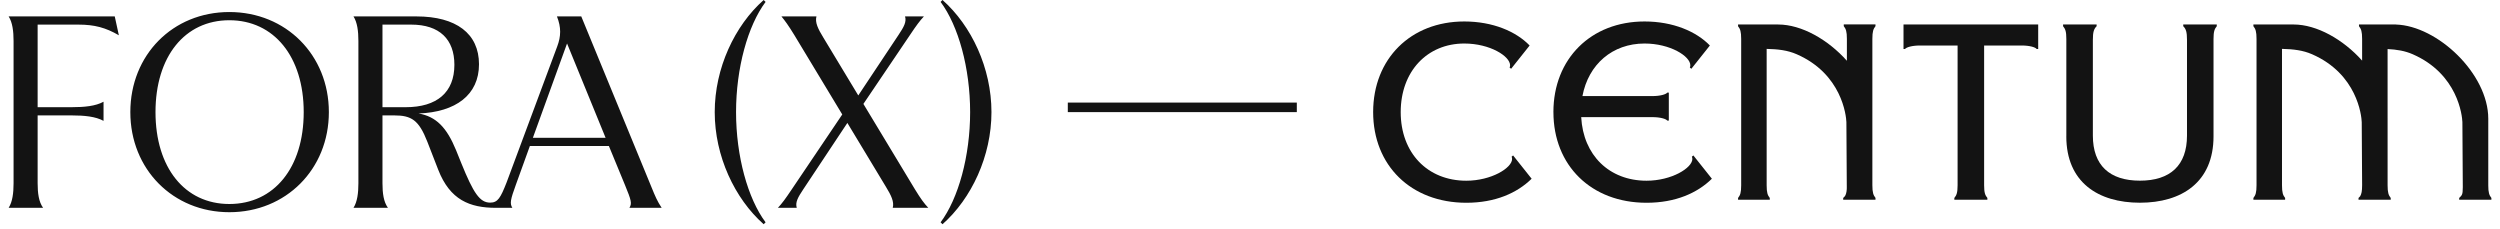 <svg width="262" height="24" viewBox="0 0 262 24" fill="none" xmlns="http://www.w3.org/2000/svg">
<g clip-path="url(#clip0_14099_10376)">
<path d="M98.775 23.5C101.813 20.806 103.905 16.364 103.905 11.75C103.905 7.136 101.813 2.694 98.775 0L98.575 0.201C100.437 2.694 101.67 7.136 101.67 11.75C101.67 16.364 100.437 20.806 98.575 23.299L98.775 23.5ZM89.69 12.065L95.365 3.668C96.053 2.637 96.397 2.178 96.826 1.72H94.849C95.021 2.293 94.734 2.809 94.161 3.668L89.146 11.206L89.69 12.065ZM81.523 21.78H83.5C83.328 21.207 83.615 20.692 84.188 19.832L89.347 12.065L88.802 11.206L82.984 19.832C82.296 20.863 81.953 21.322 81.523 21.78ZM93.559 21.78H97.285C96.855 21.322 96.511 20.863 95.881 19.832L86.28 3.926C85.736 3.038 85.392 2.35 85.564 1.72H81.895C82.268 2.178 82.612 2.637 83.242 3.668L92.843 19.574C93.387 20.462 93.731 21.15 93.559 21.78ZM80.032 23.5L80.233 23.299C78.37 20.806 77.138 16.364 77.138 11.75C77.138 7.136 78.37 2.694 80.233 0.201L80.032 0C76.995 2.694 74.903 7.136 74.903 11.75C74.903 16.364 76.995 20.806 80.032 23.5ZM55.845 14.444L59.427 4.557L63.468 14.444H55.845ZM42.518 11.234H40.083V2.579H43.092C46.072 2.579 47.62 4.127 47.62 6.792C47.62 9.687 45.785 11.234 42.518 11.234ZM51.976 21.78H53.695C53.409 21.322 53.495 20.921 54.068 19.345L55.529 15.304H63.812L65.503 19.402C66.162 21.007 66.248 21.322 65.961 21.78H69.343C68.884 21.093 68.655 20.548 68.282 19.631L60.917 1.72H58.367C58.825 2.866 58.797 3.812 58.395 4.872L53.093 19.115C52.463 20.72 52.176 21.236 51.374 21.236C50.285 21.236 49.626 20.262 48.336 17.081L47.792 15.733C46.817 13.355 45.7 12.209 43.865 11.893C47.763 11.75 50.199 9.945 50.199 6.735C50.199 3.525 47.82 1.72 43.636 1.72H37.045C37.446 2.35 37.56 3.267 37.56 4.299V19.201C37.56 20.233 37.446 21.15 37.045 21.78H40.656C40.197 21.15 40.083 20.233 40.083 19.201V12.094H41.315C43.12 12.094 43.894 12.581 44.782 14.845L45.929 17.797C47.161 20.949 49.224 21.78 51.976 21.78ZM24.034 21.379C19.362 21.379 16.296 17.568 16.296 11.75C16.296 5.932 19.362 2.121 24.034 2.121C28.705 2.121 31.829 5.932 31.829 11.75C31.829 17.568 28.734 21.379 24.034 21.379ZM24.034 22.239C29.966 22.239 34.465 17.74 34.465 11.75C34.465 5.76 29.966 1.261 24.034 1.261C18.101 1.261 13.659 5.76 13.659 11.75C13.659 17.74 18.13 22.239 24.034 22.239ZM0.906 21.78H4.517C4.059 21.15 3.944 20.233 3.944 19.201V12.094H7.498C8.845 12.094 10.02 12.209 10.851 12.667V10.661C10.02 11.12 8.845 11.234 7.498 11.234H3.944V2.579H8.214C9.905 2.579 11.08 2.895 12.456 3.697L12.026 1.72H0.906C1.307 2.35 1.422 3.267 1.422 4.299V19.201C1.422 20.233 1.307 21.15 0.906 21.78Z" fill="#131313"/>
<line x1="111.906" y1="11.25" x2="135.906" y2="11.25" stroke="#131313"/>
<path d="M260.771 19.407V12.44C260.771 7.736 255.454 2.703 251.085 2.57L251.088 2.563H247.222V2.746C247.449 3.035 247.55 3.298 247.55 4.085V6.352C245.57 4.139 242.807 2.568 240.366 2.566V2.563H236.156V2.746C236.383 3.035 236.484 3.298 236.484 4.085V19.407C236.484 20.194 236.383 20.456 236.156 20.746V20.929H239.481V20.746C239.254 20.456 239.153 20.194 239.153 19.407V5.122C240.345 5.151 241.338 5.264 242.301 5.684C247.034 7.751 247.486 12.11 247.509 12.798L247.55 19.291V19.409C247.55 20.041 247.484 20.334 247.341 20.574C247.294 20.625 247.239 20.677 247.173 20.746V20.929H247.222H250.547H250.548V20.746C250.321 20.456 250.22 20.194 250.22 19.407V12.44C250.22 12.421 250.219 12.401 250.219 12.383V5.141C251.187 5.19 252.03 5.326 252.851 5.684C257.583 7.751 258.035 12.11 258.059 12.798L258.101 19.619C258.101 20.458 258 20.456 257.723 20.746V20.929H261.098V20.746C260.871 20.456 260.77 20.194 260.77 19.407H260.771Z" fill="#131313"/>
<path d="M143.906 11.747C143.906 6.16 147.841 2.25 153.457 2.25C156.448 2.25 158.887 3.299 160.305 4.769L158.364 7.209L158.206 7.078C158.233 7.026 158.258 6.947 158.258 6.843C158.258 5.898 156.159 4.561 153.457 4.561C149.574 4.561 146.794 7.473 146.794 11.75C146.794 16.027 149.601 18.939 153.667 18.939C156.29 18.939 158.468 17.601 158.468 16.657C158.468 16.553 158.441 16.474 158.416 16.422L158.574 16.291L160.515 18.731C158.993 20.226 156.711 21.25 153.667 21.25C147.868 21.245 143.906 17.335 143.906 11.747Z" fill="#131313"/>
<path d="M162.797 11.747C162.797 6.16 166.732 2.25 172.346 2.25C175.337 2.25 177.776 3.299 179.194 4.769L177.253 7.209L177.095 7.078C177.122 7.026 177.147 6.947 177.147 6.843C177.147 5.898 175.048 4.561 172.346 4.561C168.987 4.561 166.468 6.738 165.839 10.07H173.16C173.999 10.07 174.603 9.887 174.734 9.703H174.892V12.641H174.734C174.603 12.458 173.999 12.275 173.16 12.275H165.71C165.92 16.262 168.648 18.939 172.558 18.939C175.181 18.939 177.359 17.601 177.359 16.657C177.359 16.553 177.332 16.474 177.307 16.422L177.465 16.291L179.405 18.731C177.884 20.226 175.601 21.25 172.558 21.25C166.759 21.25 162.799 17.34 162.799 11.753L162.797 11.747Z" fill="#131313"/>
<path d="M205.156 19.409V4.769H201.22C200.381 4.769 199.778 4.952 199.646 5.136H199.488V2.564H213.603V5.136H213.445C213.314 4.952 212.71 4.769 211.871 4.769H207.936V19.409C207.936 20.195 208.04 20.458 208.277 20.747V20.93H204.814V20.747C205.05 20.458 205.156 20.195 205.156 19.409Z" fill="#131313"/>
<path d="M216.552 14.293V4.086C216.552 3.299 216.448 3.037 216.211 2.748V2.564H219.726V2.748C219.436 3.037 219.332 3.352 219.332 4.191V14.212C219.332 17.333 221.09 18.934 224.265 18.934C227.44 18.934 229.197 17.333 229.197 14.212V4.191C229.197 3.352 229.093 3.035 228.804 2.748V2.564H232.318V2.748C232.083 3.037 231.977 3.299 231.977 4.086V14.293C231.977 19.094 228.646 21.245 224.263 21.245C219.88 21.245 216.549 19.094 216.549 14.293H216.552Z" fill="#131313"/>
<path d="M196.551 2.741V2.558H193.226V2.741C193.453 3.03 193.554 3.293 193.554 4.08V6.369C191.574 4.149 188.803 2.571 186.358 2.568V2.565H182.148V2.748C182.375 3.037 182.476 3.3 182.476 4.087V19.409C182.476 20.196 182.375 20.458 182.148 20.747V20.931H185.473V20.747C185.246 20.458 185.145 20.196 185.145 19.409V5.123C186.338 5.151 187.33 5.264 188.293 5.684C193.026 7.751 193.478 12.11 193.502 12.798L193.544 19.619C193.544 19.689 193.544 19.753 193.542 19.812C193.519 20.164 193.458 20.372 193.355 20.551C193.305 20.609 193.243 20.667 193.167 20.746V20.929H196.542V20.922H196.552V20.739C196.325 20.45 196.224 20.187 196.224 19.4V4.08C196.224 3.293 196.325 3.03 196.552 2.741H196.551Z" fill="#131313"/>
</g>
<defs>
<clipPath id="clip0_14099_10376">
<rect width="260.19" height="23.5" fill="white" transform="translate(0.906)"/>
</clipPath>
</defs>
</svg>
